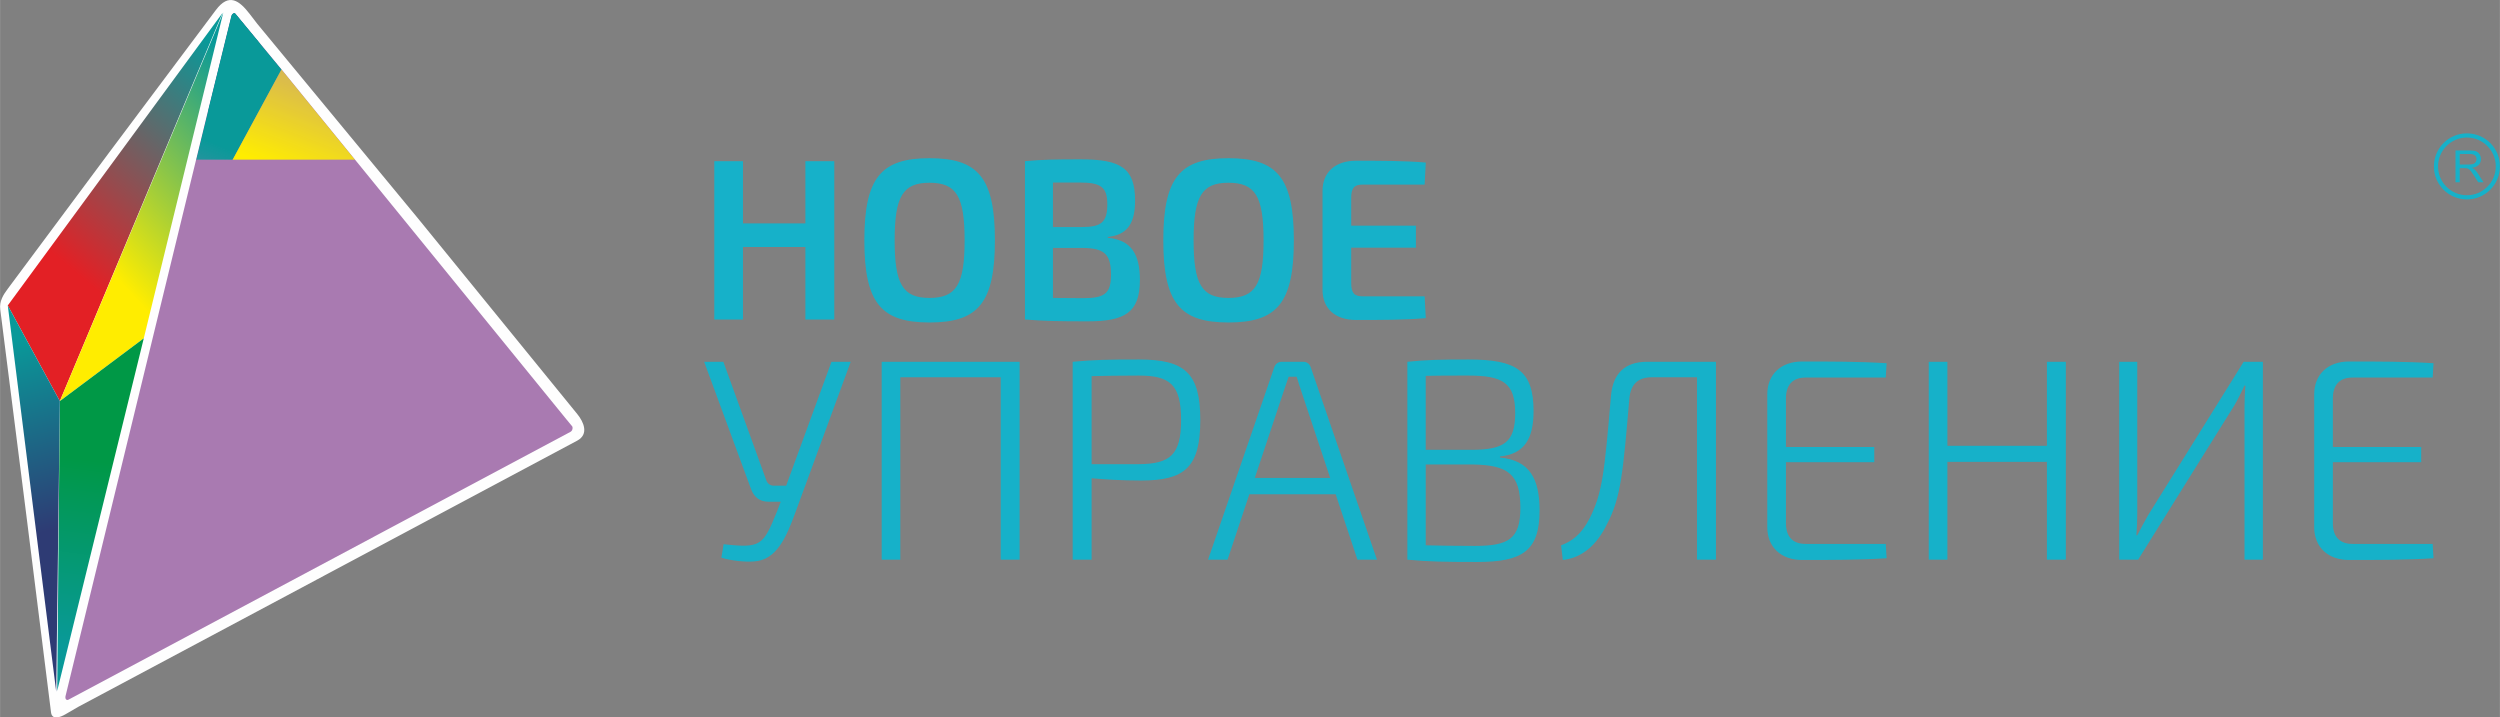 <?xml version="1.0" encoding="UTF-8"?> <!-- Creator: CorelDRAW 2020 (64-Bit) --> <svg xmlns="http://www.w3.org/2000/svg" xmlns:xlink="http://www.w3.org/1999/xlink" xmlns:xodm="http://www.corel.com/coreldraw/odm/2003" xml:space="preserve" width="18.52mm" height="5.315mm" style="shape-rendering:geometricPrecision; text-rendering:geometricPrecision; image-rendering:optimizeQuality; fill-rule:evenodd; clip-rule:evenodd" viewBox="0 0 13472.94 3866.76"><rect x="0" y="0" width="13472.94" height="3866.76" fill="#808080" stroke="none"/> <defs> <style type="text/css"> <![CDATA[ .fil20 {fill:none} .fil0 {fill:#FEFEFE} .fil16 {fill:#FFED00} .fil18 {fill:#EF7F1A} .fil6 {fill:#EE781C} .fil12 {fill:#E32025} .fil19 {fill:#D78427} .fil7 {fill:#EDD2B0} .fil1 {fill:#A97AB1} .fil10 {fill:#A5ADD8} .fil13 {fill:#87D1F4} .fil14 {fill:#7EC4E4} .fil8 {fill:#794B89} .fil17 {fill:#23ACE1} .fil5 {fill:#099999} .fil11 {fill:#1874BA} .fil2 {fill:#2E3B73} .fil9 {fill:#2E2755} .fil4 {fill:#322B66} .fil15 {fill:#009846} .fil3 {fill:#272240} .fil25 {fill:#16B1C9} .fil26 {fill:#16B1C9;fill-rule:nonzero} .fil24 {fill:url(#id51)} .fil22 {fill:url(#id52)} .fil21 {fill:url(#id53)} .fil23 {fill:url(#id54)} ]]> </style> <clipPath id="id0"> <path d="M362.14 3713.33l-9.31 38.05 -0.44 1.67c-0.58,2.84 -0.73,5.75 -0.29,8.51 1.45,9.09 8.44,13.39 15.71,9.75l0 0 67 -35.72 0 0 2618.19 -1396.83 0 0 21.02 -11.2 0 0c0.15,-0.15 0.36,-0.22 0.51,-0.29l0 0 0 0 0 0 0 0 0.07 0 0 0 0 0 0 0 0 0 0 -0.07 0 0 0 0c7.49,-3.93 12.29,-14.62 10.84,-23.86 -0.29,-1.96 -0.8,-3.64 -1.53,-5.09l-33.17 -40.16 0 0 -1518.61 -1865.61 -247.34 -299.43 -1.02 -1.24 0 0 -16 -19.35c-2.98,-2.33 -7.06,-2.69 -11.2,-0.44 -4.15,2.18 -7.49,6.47 -9.38,11.42l-130.58 530.77 -754.47 3099.12z"></path> </clipPath> <mask id="id1"> <linearGradient id="id2" gradientUnits="userSpaceOnUse" x1="2532.08" y1="1441.71" x2="3350.24" y2="21.52"> <stop offset="0" style="stop-opacity:1; stop-color:white"></stop> <stop offset="1" style="stop-opacity:0; stop-color:white"></stop> </linearGradient> <rect style="fill:url(#id2)" x="2075.13" y="825.9" width="1892.24" height="1005.95"></rect> </mask> <mask id="id3"> <linearGradient id="id4" gradientUnits="userSpaceOnUse" x1="-1111.2" y1="2521.91" x2="1500.97" y2="890"> <stop offset="0" style="stop-opacity:1; stop-color:white"></stop> <stop offset="1" style="stop-opacity:0; stop-color:white"></stop> </linearGradient> <rect style="fill:url(#id4)" x="-1672.03" y="1599.07" width="2024.28" height="1623.51"></rect> </mask> <mask id="id5"> <linearGradient id="id6" gradientUnits="userSpaceOnUse" x1="-604.68" y1="1610.2" x2="504.38" y2="1737.26"> <stop offset="0" style="stop-opacity:1; stop-color:white"></stop> <stop offset="1" style="stop-opacity:0; stop-color:white"></stop> </linearGradient> <rect style="fill:url(#id6)" x="-1672.03" y="512.58" width="2366.77" height="1908.75"></rect> </mask> <mask id="id7"> <linearGradient id="id8" gradientUnits="userSpaceOnUse" x1="787.06" y1="912.74" x2="5.1" y2="2079.9"> <stop offset="0" style="stop-opacity:1; stop-color:white"></stop> <stop offset="1" style="stop-opacity:0; stop-color:white"></stop> </linearGradient> <rect style="fill:url(#id8)" x="206.75" y="-605.92" width="1873.03" height="2350.48"></rect> </mask> <mask id="id9"> <linearGradient id="id10" gradientUnits="userSpaceOnUse" x1="1249.74" y1="2218.91" x2="2717.57" y2="1402.34"> <stop offset="0" style="stop-opacity:1; stop-color:white"></stop> <stop offset="0.478" style="stop-opacity:0.502; stop-color:white"></stop> <stop offset="1" style="stop-opacity:0; stop-color:white"></stop> </linearGradient> <rect style="fill:url(#id10)" x="-1015.12" y="1745.51" width="3593.88" height="1477.07"></rect> </mask> <mask id="id11"> <linearGradient id="id12" gradientUnits="userSpaceOnUse" x1="954.41" y1="1345.87" x2="-439.8" y2="2288.5"> <stop offset="0" style="stop-opacity:1; stop-color:white"></stop> <stop offset="1" style="stop-opacity:0; stop-color:white"></stop> </linearGradient> <rect style="fill:url(#id12)" x="-59.43" y="833.62" width="1011.41" height="1232.85"></rect> </mask> <mask id="id13"> <linearGradient id="id14" gradientUnits="userSpaceOnUse" x1="-921.63" y1="4395.73" x2="1156.49" y2="1537.61"> <stop offset="0" style="stop-opacity:1; stop-color:white"></stop> <stop offset="1" style="stop-opacity:0; stop-color:white"></stop> </linearGradient> <rect style="fill:url(#id14)" x="-1015.12" y="2594.25" width="1395.95" height="1961.35"></rect> </mask> <mask id="id15"> <linearGradient id="id16" gradientUnits="userSpaceOnUse" x1="1313.46" y1="3150.57" x2="913.9" y2="2433.08"> <stop offset="0" style="stop-opacity:1; stop-color:white"></stop> <stop offset="1" style="stop-opacity:0; stop-color:white"></stop> </linearGradient> <rect style="fill:url(#id16)" x="593.11" y="2638.78" width="2839.34" height="2787.4"></rect> </mask> <mask id="id17"> <linearGradient id="id18" gradientUnits="userSpaceOnUse" x1="1760.45" y1="4478.61" x2="1223.88" y2="3449.44"> <stop offset="0" style="stop-opacity:1; stop-color:white"></stop> <stop offset="1" style="stop-opacity:0; stop-color:white"></stop> </linearGradient> <rect style="fill:url(#id18)" x="538.48" y="3070.61" width="2893.97" height="2357.24"></rect> </mask> <mask id="id19"> <linearGradient id="id20" gradientUnits="userSpaceOnUse" x1="1138.17" y1="3578.14" x2="3637.91" y2="460.05"> <stop offset="0" style="stop-opacity:1; stop-color:white"></stop> <stop offset="1" style="stop-opacity:0; stop-color:white"></stop> </linearGradient> <rect style="fill:url(#id20)" x="1553.6" y="1745.51" width="1025.16" height="1254.68"></rect> </mask> <mask id="id21"> <linearGradient id="id22" gradientUnits="userSpaceOnUse" x1="2807.3" y1="2357.98" x2="2314.61" y2="1498.06"> <stop offset="0" style="stop-opacity:1; stop-color:white"></stop> <stop offset="1" style="stop-opacity:0; stop-color:white"></stop> </linearGradient> <rect style="fill:url(#id22)" x="2121.61" y="1745.51" width="1579.79" height="1254.68"></rect> </mask> <mask id="id23"> <linearGradient id="id24" gradientUnits="userSpaceOnUse" x1="2569.09" y1="3458.12" x2="4514.55" y2="712.59"> <stop offset="0" style="stop-opacity:1; stop-color:white"></stop> <stop offset="1" style="stop-opacity:0; stop-color:white"></stop> </linearGradient> <rect style="fill:url(#id24)" x="2121.61" y="1858.7" width="1579.79" height="1357.4"></rect> </mask> <mask id="id25"> <linearGradient id="id26" gradientUnits="userSpaceOnUse" x1="3878.06" y1="2515.45" x2="3185.48" y2="1398.95"> <stop offset="0" style="stop-opacity:1; stop-color:white"></stop> <stop offset="1" style="stop-opacity:0; stop-color:white"></stop> </linearGradient> <rect style="fill:url(#id26)" x="3286.96" y="1858.7" width="1099.94" height="1357.4"></rect> </mask> <mask id="id27"> <linearGradient id="id28" gradientUnits="userSpaceOnUse" x1="3516.75" y1="1424.6" x2="3172.31" y2="2306.33"> <stop offset="0" style="stop-opacity:1; stop-color:white"></stop> <stop offset="1" style="stop-opacity:0; stop-color:white"></stop> </linearGradient> <rect style="fill:url(#id28)" x="2433.26" y="1152.18" width="1534.03" height="822.63"></rect> </mask> <mask id="id29"> <linearGradient id="id30" gradientUnits="userSpaceOnUse" x1="4421.86" y1="1113.26" x2="3051.17" y2="2170.8"> <stop offset="0" style="stop-opacity:1; stop-color:white"></stop> <stop offset="1" style="stop-opacity:0; stop-color:white"></stop> </linearGradient> <rect style="fill:url(#id30)" x="3264.33" y="1152.18" width="1101.4" height="822.63"></rect> </mask> <mask id="id31"> <linearGradient id="id32" gradientUnits="userSpaceOnUse" x1="3999.17" y1="1699.45" x2="3054.22" y2="1877.31"> <stop offset="0" style="stop-opacity:1; stop-color:white"></stop> <stop offset="1" style="stop-opacity:0; stop-color:white"></stop> </linearGradient> <rect style="fill:url(#id32)" x="3264.33" y="1319.57" width="1122.57" height="946.37"></rect> </mask> <mask id="id33"> <linearGradient id="id34" gradientUnits="userSpaceOnUse" x1="809.46" y1="3535.71" x2="1105.5" y2="2434.21"> <stop offset="0" style="stop-opacity:1; stop-color:white"></stop> <stop offset="1" style="stop-opacity:0; stop-color:white"></stop> </linearGradient> <rect style="fill:url(#id34)" x="48.16" y="2638.78" width="1053.6" height="2666.78"></rect> </mask> <mask id="id35"> <linearGradient id="id36" gradientUnits="userSpaceOnUse" x1="1518.66" y1="2574.54" x2="-141.82" y2="2619.8"> <stop offset="0" style="stop-opacity:1; stop-color:white"></stop> <stop offset="1" style="stop-opacity:0; stop-color:white"></stop> </linearGradient> <rect style="fill:url(#id36)" x="48.16" y="1745.51" width="2530.6" height="2810.1"></rect> </mask> <mask id="id37"> <linearGradient id="id38" gradientUnits="userSpaceOnUse" x1="1227.11" y1="801.43" x2="940.92" y2="1494.3"> <stop offset="0" style="stop-opacity:1; stop-color:white"></stop> <stop offset="1" style="stop-opacity:0; stop-color:white"></stop> </linearGradient> <rect style="fill:url(#id38)" x="806.48" y="-605.92" width="1273.3" height="2202.51"></rect> </mask> <mask id="id39"> <linearGradient id="id40" gradientUnits="userSpaceOnUse" x1="1975.22" y1="1293.2" x2="2873.69" y2="1699.8"> <stop offset="0" style="stop-opacity:1; stop-color:white"></stop> <stop offset="1" style="stop-opacity:0; stop-color:white"></stop> </linearGradient> <rect style="fill:url(#id40)" x="1345.25" y="655.89" width="1372.09" height="1175.97"></rect> </mask> <mask id="id41"> <linearGradient id="id42" gradientUnits="userSpaceOnUse" x1="1480.45" y1="901.59" x2="2363.91" y2="-1381.51"> <stop offset="0" style="stop-opacity:1; stop-color:white"></stop> <stop offset="0.22" style="stop-opacity:0.502; stop-color:white"></stop> <stop offset="1" style="stop-opacity:0; stop-color:white"></stop> </linearGradient> <rect style="fill:url(#id42)" x="822.41" y="-605.92" width="1874.78" height="2202.51"></rect> </mask> <mask id="id43"> <linearGradient id="id44" gradientUnits="userSpaceOnUse" x1="2989.21" y1="-1232.7" x2="2877.88" y2="-475.58"> <stop offset="0" style="stop-opacity:1; stop-color:white"></stop> <stop offset="1" style="stop-opacity:0; stop-color:white"></stop> </linearGradient> <rect style="fill:url(#id44)" x="1934.29" y="-1575.21" width="1357.4" height="1114.79"></rect> </mask> <mask id="id45"> <linearGradient id="id46" gradientUnits="userSpaceOnUse" x1="2803.27" y1="-40.29" x2="1996.01" y2="-539.96"> <stop offset="0" style="stop-opacity:1; stop-color:white"></stop> <stop offset="1" style="stop-opacity:0; stop-color:white"></stop> </linearGradient> <rect style="fill:url(#id46)" x="1934.29" y="-630.87" width="1069.17" height="1432.26"></rect> </mask> <mask id="id47"> <linearGradient id="id48" gradientUnits="userSpaceOnUse" x1="1169.92" y1="1659.28" x2="241.91" y2="1326.16"> <stop offset="0" style="stop-opacity:1; stop-color:white"></stop> <stop offset="0.212" style="stop-opacity:0.502; stop-color:white"></stop> <stop offset="1" style="stop-opacity:0; stop-color:white"></stop> </linearGradient> <rect style="fill:url(#id48)" x="721.37" y="1210.67" width="1995.9" height="800.88"></rect> </mask> <mask id="id49"> <linearGradient id="id50" gradientUnits="userSpaceOnUse" x1="-1545.39" y1="1084.64" x2="-1817.11" y2="70.45"> <stop offset="0" style="stop-opacity:1; stop-color:white"></stop> <stop offset="0.941" style="stop-opacity:0.502; stop-color:white"></stop> <stop offset="1" style="stop-opacity:0; stop-color:white"></stop> </linearGradient> <rect style="fill:url(#id50)" x="-2776.56" y="7.71" width="3593.88" height="1477"></rect> </mask> <linearGradient id="id51" gradientUnits="userSpaceOnUse" x1="196.02" y1="2878.21" x2="-63.93" y2="1871.37"> <stop offset="0" style="stop-opacity:1; stop-color:#2E3B74"></stop> <stop offset="1" style="stop-opacity:1; stop-color:#099999"></stop> </linearGradient> <linearGradient id="id52" gradientUnits="userSpaceOnUse" x1="168.77" y1="996.55" x2="1086.37" y2="157.36"> <stop offset="0" style="stop-opacity:1; stop-color:#FFED00"></stop> <stop offset="1" style="stop-opacity:1; stop-color:#099999"></stop> </linearGradient> <linearGradient id="id53" gradientUnits="userSpaceOnUse" x1="-9.53" y1="1123.53" x2="894.67" y2="35.76"> <stop offset="0" style="stop-opacity:1; stop-color:#E32025"></stop> <stop offset="1" style="stop-opacity:1; stop-color:#099999"></stop> </linearGradient> <linearGradient id="id54" gradientUnits="userSpaceOnUse" x1="500.36" y1="2483.24" x2="365.77" y2="3487.97"> <stop offset="0" style="stop-opacity:1; stop-color:#009846"></stop> <stop offset="1" style="stop-opacity:1; stop-color:#099999"></stop> </linearGradient> </defs> <g id="Слой_x0020_1">  <g id="_1556982805520"> <path class="fil0" d="M1163.09 54.05l-575.73 768.65 -545.83 733.73c-24.08,32.3 -46.19,66.71 -40.59,110.87l144.19 1137.19 117.49 938.81 12 95.95c5.38,43.65 51.21,25.75 76.97,10.77l31.35 -18.19 38.77 -22.55 1283.85 -684.92 1402.5 -748.21 0 -0.07c0.58,-0.29 1.16,-0.58 1.75,-0.87l0 0 0.07 -0.07 0 0 0.07 0 0 0 0.07 -0.07 0 0 0.07 0 0 0 0.07 -0.07 0 0 0 0c64.82,-34.56 35.5,-100.76 0.8,-143.39l-21.24 -26.12 -836.23 -1027.12 -867.66 -1050.55 -39.07 -50.85c-57.54,-75 -113.41,-116.61 -183.69,-22.92z"></path> <g> </g> <g style="clip-path:url(#id0)"> <g id="_1556982807920"> <polygon class="fil1" points="-1599.28,2348.59 701.43,5232.81 4641.23,2116.38 4314.15,2193.2 4434.48,2464.33 4641.23,2116.38 4579.61,2036.21 6083.89,138.51 4104.93,886.87 2624.52,728.64 4355.04,-908.25 4179.57,-1460.12 3218.94,-1502.38 "></polygon> <polygon class="fil2" style="mask:url(#id1)" points="3894.62,1224.93 2431.66,898.65 2147.87,1148.9 2644.6,1759.11 "></polygon> <polygon class="fil3" style="mask:url(#id3)" points="-1599.28,2348.59 -942.37,3149.83 279.5,1671.81 "></polygon> <polygon class="fil4" style="mask:url(#id5)" points="621.99,585.33 279.5,1671.81 -1599.28,2348.59 "></polygon> <polygon class="fil5" style="mask:url(#id7)" points="2007.04,-533.17 279.5,1671.81 621.99,585.33 "></polygon> <polygon class="fil2" style="mask:url(#id9)" points="2506.01,1818.33 13.31,1993.8 -942.37,3149.83 "></polygon> <polygon class="fil2" style="mask:url(#id11)" points="879.23,906.36 794.11,1938.8 13.31,1993.8 "></polygon> <polygon class="fil6" style="mask:url(#id13)" points="308.09,2667 120.91,4482.86 -942.37,3149.83 "></polygon> <polygon class="fil7" style="mask:url(#id15)" points="3359.71,3143.35 1029.02,2711.52 665.86,5353.43 "></polygon> <polygon class="fil3" style="mask:url(#id17)" points="1481.94,4097.88 611.23,5355.17 3359.71,3143.35 "></polygon> <polygon class="fil8" style="mask:url(#id19)" points="2194.36,2927.44 2506.01,1818.33 1626.35,2822.17 "></polygon> <polygon class="fil8" style="mask:url(#id21)" points="3628.58,1931.38 2194.36,2927.44 2506.01,1818.33 "></polygon> <polygon class="fil9" style="mask:url(#id23)" points="3359.71,3143.35 3628.58,1931.38 2194.36,2927.44 "></polygon> <polygon class="fil10" style="mask:url(#id25)" points="4314.15,2193.2 3359.71,3143.35 3628.58,1931.38 "></polygon> <polygon class="fil11" points="4641.23,2116.38 3359.71,3143.35 4314.15,2193.2 "></polygon> <polygon class="fil12" style="mask:url(#id27)" points="3894.62,1224.93 2506.01,1818.33 3337.08,1902.06 "></polygon> <polygon class="fil13" style="mask:url(#id29)" points="3894.62,1224.93 4292.99,1392.32 3337.08,1902.06 "></polygon> <polygon class="fil14" style="mask:url(#id31)" points="4314.15,2193.2 4292.99,1392.32 3337.08,1902.06 3628.58,1931.38 "></polygon> <polygon class="fil7" style="mask:url(#id33)" points="120.91,4482.86 1029.02,2711.52 701.43,5232.81 "></polygon> <polygon class="fil12" style="mask:url(#id35)" points="2506.01,1818.33 308.09,2667 120.91,4482.86 1029.02,2711.52 1626.35,2822.17 "></polygon> <polygon class="fil5" style="mask:url(#id37)" points="895.16,1523.77 879.23,906.36 1249.88,78.35 2007.04,-533.17 "></polygon> <polygon class="fil15" style="mask:url(#id39)" points="2644.6,1759.11 2624.52,728.64 1417.92,1283.41 "></polygon> <polygon class="fil16" style="mask:url(#id41)" points="2007.04,-533.17 2624.52,728.64 895.16,1523.77 "></polygon> <polygon class="fil17" style="mask:url(#id43)" points="3218.94,-1502.38 2930.71,-558.12 2007.04,-533.17 "></polygon> <polygon class="fil12" style="mask:url(#id45)" points="2624.52,728.64 2930.71,-558.12 2007.04,-533.17 "></polygon> <polygon class="fil18" style="mask:url(#id47)" points="2644.52,1759.11 1417.92,1283.41 895.16,1523.77 794.11,1938.8 1795.99,1868.31 2506.01,1818.26 "></polygon> <polygon class="fil19" style="mask:url(#id49)" points="744.57,80.46 -1748.13,255.93 -2703.81,1411.96 "></polygon> </g> </g> <path class="fil20" d="M362.14 3713.33l-9.31 38.05 -0.44 1.67c-0.58,2.84 -0.73,5.75 -0.29,8.51 1.45,9.09 8.44,13.39 15.71,9.75l0 0 67 -35.72 0 0 2618.19 -1396.83 0 0 21.02 -11.2 0 0c0.15,-0.15 0.36,-0.22 0.51,-0.29l0 0 0 0 0 0 0 0 0.07 0 0 0 0 0 0 0 0 0 0 -0.07 0 0 0 0c7.49,-3.93 12.29,-14.62 10.84,-23.86 -0.29,-1.96 -0.8,-3.64 -1.53,-5.09l-33.17 -40.16 0 0 -1518.61 -1865.61 -247.34 -299.43 -1.02 -1.24 0 0 -16 -19.35c-2.98,-2.33 -7.06,-2.69 -11.2,-0.44 -4.15,2.18 -7.49,6.47 -9.38,11.42l-130.58 530.77 -754.47 3099.12z"></path> <polygon class="fil21" points="322.2,2161.77 41.54,1646.21 1198.59,70.27 "></polygon> <polygon class="fil22" points="774.54,1823.42 322.2,2161.77 1203.25,66.78 "></polygon> <polygon class="fil23" points="308.01,3723.23 322.2,2161.77 774.54,1823.42 "></polygon> <polygon class="fil24" points="41.54,1646.21 302.63,3728.17 322.2,2161.77 "></polygon> <g id="_1556982804800"> <path class="fil25" d="M4496.02 868.68l-155.75 0 0 335.15 -336.39 0 0 -335.15 -154.52 0 0 853.26 154.52 0 0 -390.8 336.39 0 0 390.8 155.75 0 0 -853.26zm513.16 -16.08c-259.64,0 -351.15,103.88 -351.15,442.74 0,338.79 91.52,442.67 351.15,442.67 260.95,0 352.46,-103.88 352.46,-442.67 0,-338.86 -91.52,-442.74 -352.46,-442.74zm0 132.33c144.7,0 189.22,72.97 189.22,310.41 0,237.38 -44.52,310.34 -189.22,310.34 -143.39,0 -187.91,-72.97 -187.91,-310.34 0,-237.45 44.52,-310.41 187.91,-310.41zm960.85 291.86c105.05,-9.89 147.1,-72.97 147.1,-195.4 0,-175.61 -76.68,-222.61 -293.03,-222.61 -134.8,0 -209,1.24 -300.52,9.89l0 853.26c102.65,8.66 184.27,9.89 338.86,9.89 199.04,0 280.66,-46.99 280.66,-222.61 0,-136.04 -44.52,-216.42 -173.07,-227.48l0 -4.95zm-295.57 -53.18l0 -239.92 142.22 0c113.78,0 150.81,22.26 150.81,117.49 0,97.7 -33.32,122.43 -137.2,122.43l-155.83 0zm0 382.07l0 -269.6 157.06 0c118.65,1.24 155.75,30.92 155.75,144.7 0,102.65 -35.79,126.14 -149.57,126.14l-163.25 -1.24zm945.94 -753.08c-259.64,0 -351.15,103.88 -351.15,442.74 0,338.79 91.52,442.67 351.15,442.67 260.95,0 352.39,-103.88 352.39,-442.67 0,-338.86 -91.44,-442.74 -352.39,-442.74zm0 132.33c144.7,0 189.22,72.97 189.22,310.41 0,237.38 -44.52,310.34 -189.22,310.34 -143.39,0 -187.91,-72.97 -187.91,-310.34 0,-237.45 44.52,-310.41 187.91,-310.41zm1057.24 612.1l-335.08 0c-44.52,0 -60.6,-18.55 -60.6,-71.73l0 -190.45 348.68 0 0 -118.65 -348.68 0 0 -149.64c0,-53.18 16.08,-71.73 60.6,-71.73l335.08 0 6.18 -118.72c-112.54,-9.89 -249.74,-9.89 -375.89,-9.89 -111.3,0 -180.56,61.84 -180.56,162.01l0 534.19c0,100.17 68.02,162.01 180.56,162.01 126.14,0 263.35,0 375.89,-9.89l-6.18 -117.49zm-3093.16 352.83l-103.59 0 -244.21 667.75 -66.42 0c-18.55,0 -34.05,-10.84 -40.23,-27.79l-231.85 -639.96 -103.52 0 253.45 687.83c17.02,43.28 46.41,66.49 95.81,66.49l63.44 0 -20.15 52.52c-74.2,182.38 -84.97,199.4 -287.5,176.27l-12.37 72.6c47.94,15.5 128.33,24.73 177.8,20.08 120.54,-7.71 173.07,-131.38 222.54,-267.35l296.81 -808.44zm910.36 0l-743.41 0 0 1066.55 100.46 0 0 -983.04 540.95 0 0 983.04 101.99 0 0 -1066.55zm285.97 1066.55l101.99 0 0 -438.96c66.49,6.18 160.77,12.37 265.89,12.37 234.9,0 319.94,-69.55 319.94,-326.13 0,-255.05 -85.04,-326.2 -330.78,-326.2 -166.96,0 -244.21,1.6 -357.05,12.37l0 1066.55zm101.99 -514.69l0 -474.53c61.84,-1.53 149.93,-3.13 253.53,-3.13 170.01,0 228.72,49.47 228.72,239.63 0,188.56 -58.71,236.43 -228.72,238.03l-253.53 0zm1315.35 162.23l117.49 352.46 105.12 0 -357.05 -1037.16c-6.18,-18.55 -21.61,-29.39 -40.16,-29.39l-115.96 0c-18.55,0 -33.97,10.84 -40.16,29.39l-357.05 1037.16 105.05 0 117.49 -352.46 465.22 0zm-29.32 -88.1l-406.51 0 152.99 -459.04 29.39 -86.57 43.28 0c7.71,27.86 18.55,57.18 27.79,86.57l153.06 459.04zm915.02 -115.89c128.33,-12.37 180.85,-91.23 180.85,-244.21 0,-219.48 -92.75,-278.26 -350.86,-278.26 -151.46,0 -227.19,1.6 -329.26,12.37l0 1066.55c115.96,10.84 202.53,12.37 375.6,12.37 244.21,0 336.97,-58.78 336.97,-278.26 0,-170.01 -54.12,-270.48 -213.3,-284.37l0 -6.18zm-400.33 -35.57l0 -398.73c57.18,-1.6 132.91,-1.6 227.19,-1.6 188.63,0 255.05,38.63 255.05,202.53 0,157.64 -60.31,196.27 -230.32,197.8l-251.93 0zm0 78.86l251.93 0c191.69,3.06 258.18,51 258.18,233.37 0,166.96 -61.84,205.58 -245.81,205.58 -106.65,0 -199.4,-1.53 -264.29,-3.13l0 -435.83zm1564.22 -553.39l-370.94 0c-119.02,0 -183.98,61.84 -194.75,182.45 -35.57,417.28 -46.41,525.53 -115.96,663.02 -44.81,86.57 -95.81,122.14 -152.99,143.75l9.24 78.86c105.12,-10.84 185.51,-83.44 238.03,-193.22 75.73,-142.22 86.57,-281.32 120.54,-675.46 6.18,-77.26 46.41,-115.89 120.62,-115.89l244.21 0 0 983.04 101.99 0 0 -1066.55zm915.02 981.51l-432.78 0c-68.02,0 -105.12,-38.63 -105.12,-111.23l0 -329.26 476.06 0 0 -81.91 -476.06 0 0 -261.24c0,-74.2 37.1,-112.83 105.12,-112.83l432.78 0 4.66 -77.26c-145.28,-9.31 -302.92,-9.31 -455.98,-9.31 -112.83,0 -187.03,69.55 -187.03,176.19l0 717.22c0,106.65 74.2,176.19 187.03,176.19 153.06,0 310.71,0 455.98,-9.24l-4.66 -77.33zm970.67 -981.51l-101.99 0 0 452.93 -536.37 0 0 -452.93 -100.46 0 0 1066.55 100.46 0 0 -527.06 536.37 0 0 527.06 101.99 0 0 -1066.55zm1061.9 1066.55l0 -1066.55 -103.52 0 -513.16 823.87c-20.15,35.57 -43.28,77.26 -60.31,111.3l-4.66 0c3.13,-40.23 4.66,-78.86 4.66,-120.54l0 -814.63 -97.41 0 0 1066.55 102.06 0 517.75 -830.05c18.55,-30.92 38.63,-72.6 55.65,-108.18l4.66 0c-3.13,40.16 -4.66,77.26 -4.66,117.49l0 820.74 98.94 0zm915.02 -85.04l-432.78 0c-68.02,0 -105.12,-38.63 -105.12,-111.23l0 -329.26 476.06 0 0 -81.91 -476.06 0 0 -261.24c0,-74.2 37.1,-112.83 105.12,-112.83l432.78 0 4.66 -77.26c-145.28,-9.31 -302.92,-9.31 -455.98,-9.31 -112.83,0 -187.03,69.55 -187.03,176.19l0 717.22c0,106.65 74.2,176.19 187.03,176.19 153.06,0 310.71,0 455.98,-9.24l-4.66 -77.33z"></path> <path class="fil25" d="M13233.45 982.46l0 -171.47 76.02 0c15.28,0 26.92,1.53 34.85,4.58 7.93,3.13 14.33,8.51 19.06,16.3 4.73,7.78 7.13,16.44 7.13,25.83 0,12.22 -4,22.48 -11.86,30.77 -7.86,8.37 -20.01,13.68 -36.45,15.93 6.04,2.84 10.62,5.75 13.68,8.51 6.69,6.11 12.95,13.75 18.77,22.84l29.68 46.7 -28.37 0 -22.62 -35.65c-6.62,-10.33 -12.08,-18.26 -16.37,-23.72 -4.29,-5.46 -8.15,-9.24 -11.49,-11.42 -3.35,-2.18 -6.84,-3.71 -10.33,-4.58 -2.55,-0.51 -6.77,-0.8 -12.66,-0.8l-26.26 0 0 76.17 -22.77 0zm22.77 -95.81l48.74 0c10.33,0 18.41,-1.09 24.22,-3.2 5.82,-2.11 10.26,-5.53 13.24,-10.33 3.06,-4.73 4.58,-9.82 4.58,-15.35 0,-8.07 -2.91,-14.84 -8.8,-20.01 -5.82,-5.24 -15.13,-7.86 -27.79,-7.86l-54.2 0 0 56.74z"></path> <path class="fil26" d="M13295 718.75c49.1,0 93.63,19.93 125.85,52.09 32.15,32.23 52.09,76.75 52.09,125.85 0,49.18 -19.93,93.7 -52.09,125.93 -32.23,32.15 -76.75,52.09 -125.85,52.09 -49.18,0 -93.7,-19.93 -125.93,-52.09 -32.15,-32.23 -52.09,-76.75 -52.09,-125.93 0,-49.1 19.93,-93.63 52.09,-125.85 32.23,-32.15 76.75,-52.09 125.93,-52.09zm109.92 68.02c-28.15,-28.15 -67,-45.54 -109.92,-45.54 -42.99,0 -81.84,17.39 -109.99,45.54 -28.15,28.15 -45.54,67 -45.54,109.92 0,42.99 17.39,81.84 45.54,109.99 28.15,28.15 67,45.54 109.99,45.54 42.92,0 81.77,-17.39 109.92,-45.54 28.15,-28.15 45.54,-67 45.54,-109.99 0,-42.92 -17.39,-81.77 -45.54,-109.92z"></path> </g> </g> </g> </svg> 